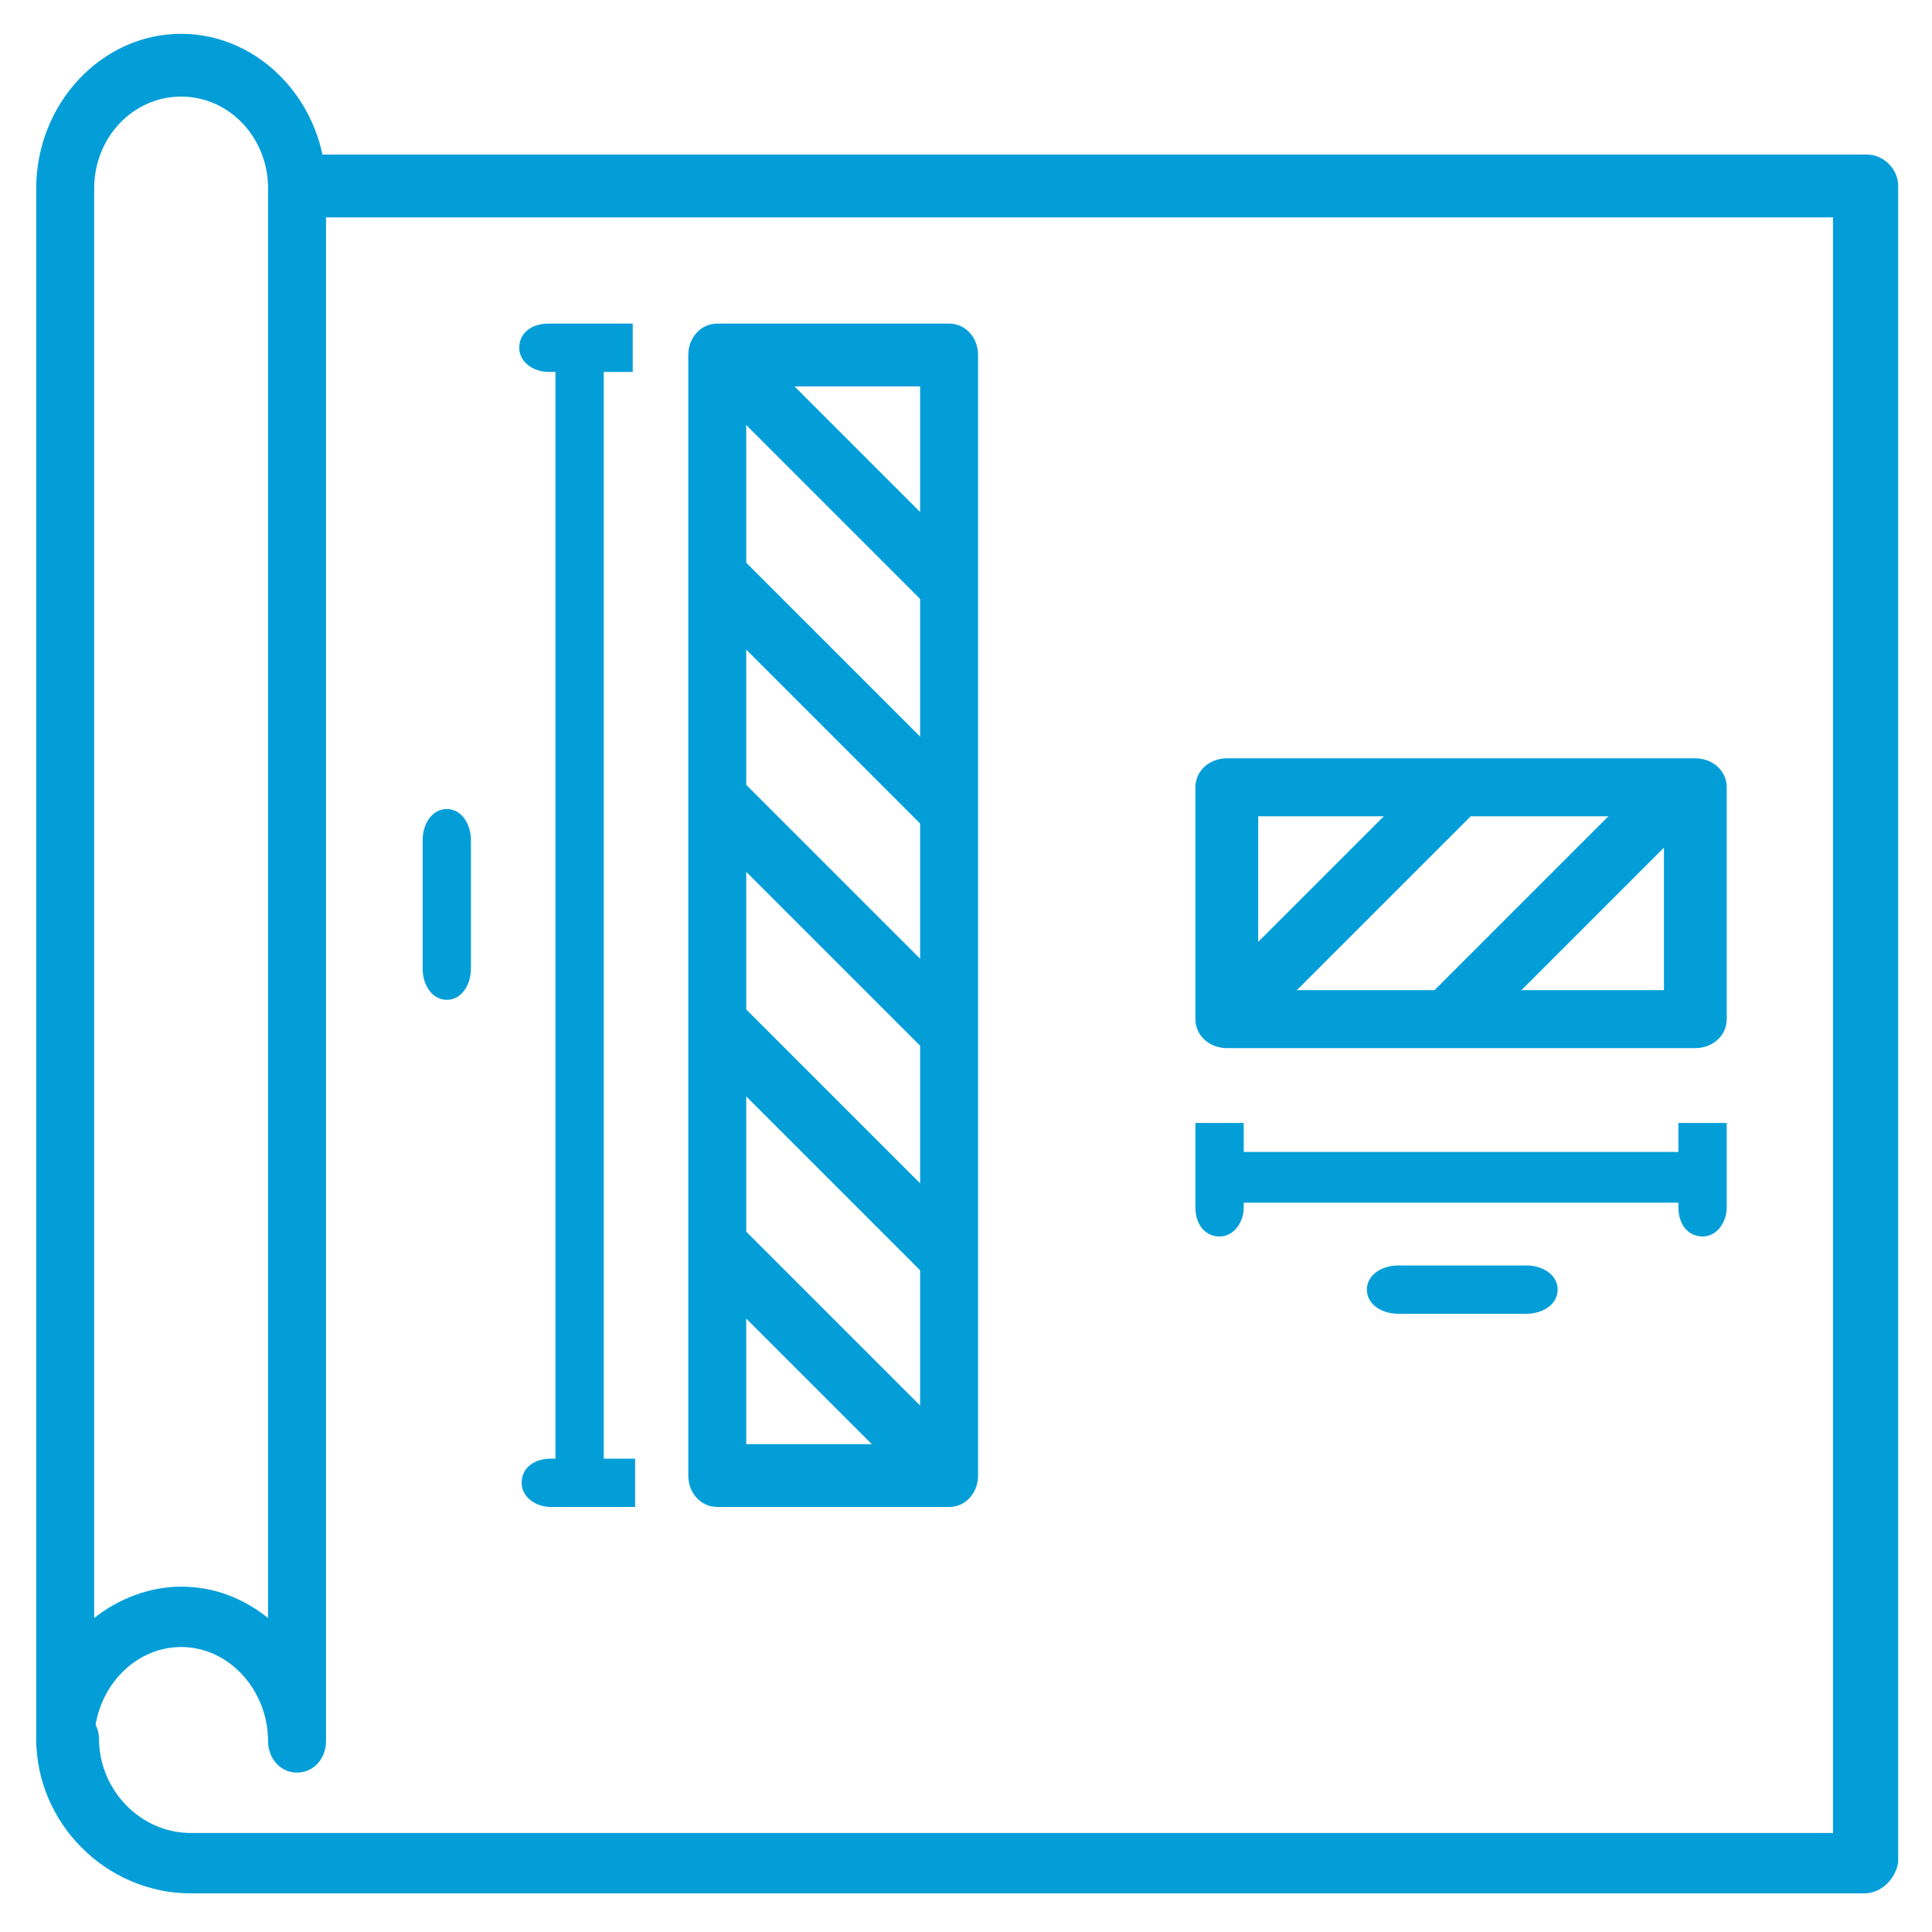 <?xml version="1.0" encoding="utf-8"?>
<!-- Generator: Adobe Illustrator 22.1.0, SVG Export Plug-In . SVG Version: 6.00 Build 0)  -->
<svg version="1.1" id="Capa_1" xmlns="http://www.w3.org/2000/svg" xmlns:xlink="http://www.w3.org/1999/xlink" x="0px" y="0px"
	 viewBox="0 0 80 80" style="enable-background:new 0 0 80 80;" xml:space="preserve">
<style type="text/css">
	.st0{fill:#039ED8;}
</style>
<g id="ESW-Product-Detail_1_" transform="translate(-425, -1877)">
	<g id="Page-1_1_" transform="translate(425, 1877)">
		<path id="Fill-1" class="st0" d="M77.2,78.4H7.9c-3.5,0-6.4-2.9-6.4-6.4c0-0.7,0.6-1.3,1.3-1.3s1.3,0.6,1.3,1.3
			c0,2.1,1.7,3.9,3.8,3.9h68V9H13.1c-0.7,0-1.3-0.6-1.3-1.3s0.6-1.3,1.3-1.3h64.2c0.7,0,1.3,0.6,1.3,1.3v69.4
			C78.5,77.8,77.9,78.4,77.2,78.4"/>
		<path id="Fill-3" class="st0" d="M12.3,73.4c-0.7,0-1.2-0.6-1.2-1.3c0-2.1-1.6-3.9-3.6-3.9S3.9,70,3.9,72.1c0,0.7-0.5,1.3-1.2,1.3
			s-1.2-0.6-1.2-1.3V7.8c0-3.5,2.7-6.4,6-6.4s6,2.9,6,6.4v64.3C13.5,72.8,13,73.4,12.3,73.4 M7.5,65.7c1.4,0,2.6,0.5,3.6,1.3V7.8
			C11.1,5.7,9.5,4,7.5,4S3.9,5.7,3.9,7.8V67C4.9,66.2,6.2,65.7,7.5,65.7"/>
		<path id="Fill-11" class="st0" d="M18.5,41.4c-0.6,0-1-0.6-1-1.3v-5.3c0-0.7,0.4-1.3,1-1.3s1,0.6,1,1.3v5.3
			C19.5,40.8,19.1,41.4,18.5,41.4"/>
		<path id="Fill-13" class="st0" d="M39.3,62.4h-9.6c-0.7,0-1.2-0.6-1.2-1.3V14.7c0-0.7,0.5-1.3,1.2-1.3h9.6c0.7,0,1.2,0.6,1.2,1.3
			v46.4C40.5,61.8,40,62.4,39.3,62.4z M30.9,59.8h7.2V16h-7.2V59.8z"/>
		<g>
			<path id="Fill-23_5_" class="st0" d="M39.2,62.4c-0.3,0-0.7-0.1-0.9-0.4l-9.4-9.4c-0.5-0.5-0.5-1.3,0-1.8c0.5-0.5,1.3-0.5,1.8,0
				l9.4,9.4c0.5,0.5,0.5,1.3,0,1.8C39.9,62.3,39.5,62.4,39.2,62.4"/>
			<path class="st0" d="M39.2,53.2c-0.3,0-0.7-0.1-0.9-0.4l-9.4-9.4c-0.5-0.5-0.5-1.3,0-1.8c0.5-0.5,1.3-0.5,1.8,0l9.4,9.4
				c0.5,0.5,0.5,1.3,0,1.8C39.9,53,39.5,53.2,39.2,53.2"/>
			<path class="st0" d="M39.2,43.9c-0.3,0-0.7-0.1-0.9-0.4l-9.4-9.4c-0.5-0.5-0.5-1.3,0-1.8c0.5-0.5,1.3-0.5,1.8,0l9.4,9.4
				c0.5,0.5,0.5,1.3,0,1.8C39.9,43.8,39.5,43.9,39.2,43.9"/>
			<path class="st0" d="M39.2,34.7c-0.3,0-0.7-0.1-0.9-0.4l-9.4-9.4c-0.5-0.5-0.5-1.3,0-1.8c0.5-0.5,1.3-0.5,1.8,0l9.4,9.4
				c0.5,0.5,0.5,1.3,0,1.8C39.9,34.5,39.5,34.7,39.2,34.7"/>
			<path id="Fill-23_3_" class="st0" d="M39.2,25.4c-0.3,0-0.7-0.1-0.9-0.4l-9.4-9.4c-0.5-0.5-0.5-1.3,0-1.8c0.5-0.5,1.3-0.5,1.8,0
				l9.4,9.4c0.5,0.5,0.5,1.3,0,1.8C39.9,25.3,39.5,25.4,39.2,25.4"/>
			<path class="st0" d="M70.8,32.7c0,0.3-0.1,0.7-0.4,0.9L61,43c-0.5,0.5-1.3,0.5-1.8,0c-0.5-0.5-0.5-1.3,0-1.8l9.4-9.4
				c0.5-0.5,1.3-0.5,1.8,0C70.6,32.1,70.8,32.4,70.8,32.7"/>
			<path id="Fill-23_1_" class="st0" d="M61.5,32.7c0,0.3-0.1,0.7-0.4,0.9L51.7,43c-0.5,0.5-1.3,0.5-1.8,0c-0.5-0.5-0.5-1.3,0-1.8
				l9.4-9.4c0.5-0.5,1.3-0.5,1.8,0C61.4,32.1,61.5,32.4,61.5,32.7"/>
		</g>
		<path id="Fill-25" class="st0" d="M70.2,43.4H50.8c-0.7,0-1.3-0.5-1.3-1.2v-9.6c0-0.7,0.6-1.2,1.3-1.2h19.4c0.7,0,1.3,0.5,1.3,1.2
			v9.6C71.5,42.9,70.9,43.4,70.2,43.4z M52.1,41h16.8v-7.2H52.1V41z"/>
		<path id="Fill-37" class="st0" d="M63.2,54.4h-5.3c-0.7,0-1.3-0.4-1.3-1s0.6-1,1.3-1h5.3c0.7,0,1.3,0.4,1.3,1S63.9,54.4,63.2,54.4
			"/>
	</g>
</g>
<path class="st0" d="M26.2,15.4c0-0.6,0-2,0-2h-3.5c-0.7,0-1.2,0.4-1.2,1c0,0.6,0.6,1,1.2,1H23v45h-0.2c-0.7,0-1.2,0.4-1.2,1
	c0,0.6,0.6,1,1.2,1h3.5c0-0.6,0-2,0-2H25v-45H26.2z"/>
<path class="st0" d="M51.5,46.5c-0.6,0-2,0-2,0V50c0,0.7,0.4,1.2,1,1.2c0.6,0,1-0.6,1-1.2v-0.2h18V50c0,0.7,0.4,1.2,1,1.2
	c0.6,0,1-0.6,1-1.2v-3.5c-0.6,0-2,0-2,0v1.2h-18V46.5z"/>
</svg>
